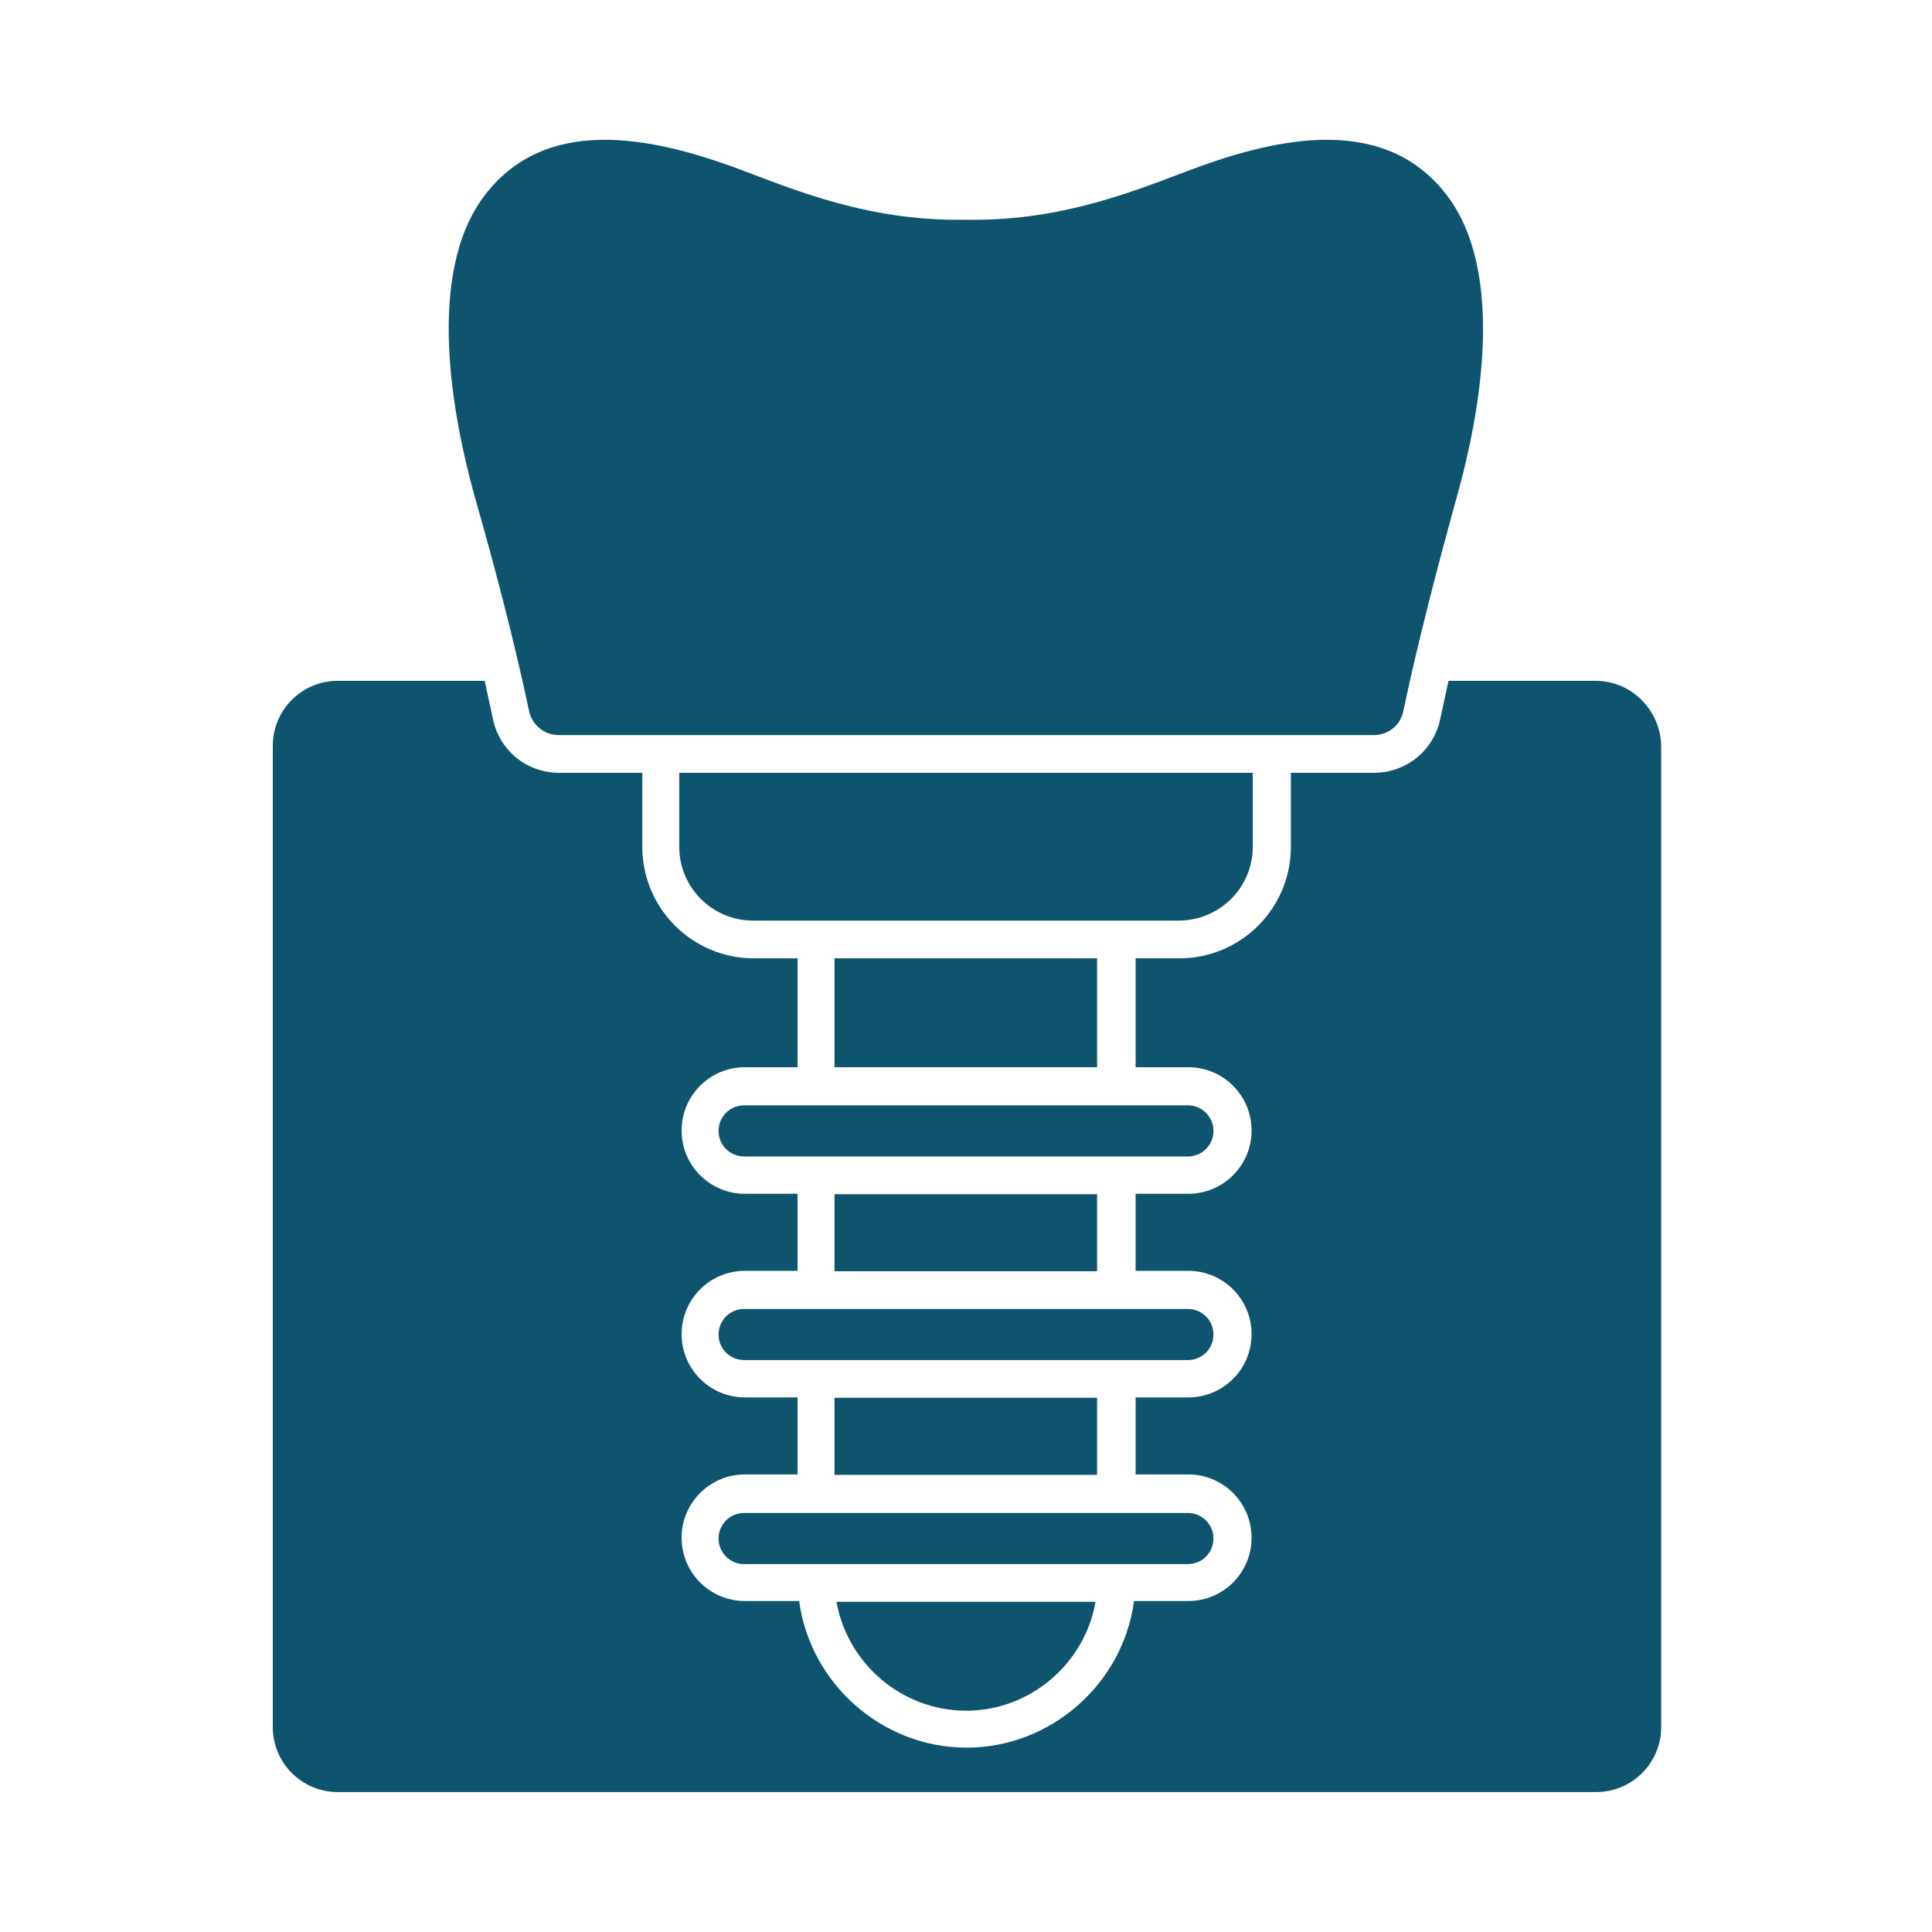 <?xml version="1.0" encoding="UTF-8"?> <svg xmlns="http://www.w3.org/2000/svg" xmlns:xlink="http://www.w3.org/1999/xlink" xmlns:svgjs="http://svgjs.dev/svgjs" id="Layer_1" height="300" viewBox="0 0 491.5 491.5" width="300" version="1.1"><g width="100%" height="100%" transform="matrix(1,0,0,1,0,0)"><g clip-rule="evenodd" fill="#ef5350" fill-rule="evenodd"><path d="m318.7 215.4v-18.8h-145.9v18.8c0 10.4 8.4 18.8 18.8 18.8h108.2c10.5 0 18.9-8.4 18.9-18.8z" fill="#0e546e" fill-opacity="1" data-original-color="#ef5350ff" stroke="none" stroke-opacity="1"></path><path d="m212.3 243.8h66.8v27.7h-66.8z" fill="#0e546e" fill-opacity="1" data-original-color="#ef5350ff" stroke="none" stroke-opacity="1"></path><path d="m134.6 180.9c.8 3.6 3.9 6.1 7.5 6.1h207.4c3.7 0 6.8-2.5 7.5-6.1 3.9-18.4 8.7-36.7 13.7-54.8 5.6-20 12.6-56.4-2.6-76.4-16.6-21.8-45.8-13.9-66.8-5.9-15.4 5.9-33 12.5-55.6 12.1-22.7.4-40.2-6.2-55.6-12.1-21-8-50.2-15.9-66.8 5.9-15.2 20-8.1 56.5-2.6 76.4 5.2 18.2 10 36.4 13.9 54.8z" fill="#0e546e" fill-opacity="1" data-original-color="#ef5350ff" stroke="none" stroke-opacity="1"></path><path d="m189.3 281.2c-3.6 0-6.5 2.9-6.5 6.5s2.9 6.5 6.5 6.5h112.9c3.6 0 6.5-2.9 6.5-6.5s-2.9-6.5-6.5-6.5c-37.6 0-75.2 0-112.9 0z" fill="#0e546e" fill-opacity="1" data-original-color="#ef5350ff" stroke="none" stroke-opacity="1"></path><path d="m212.3 303.8h66.8v19.6h-66.8z" fill="#0e546e" fill-opacity="1" data-original-color="#ef5350ff" stroke="none" stroke-opacity="1"></path><path d="m308.7 339.5c0-3.6-2.9-6.5-6.5-6.5-37.6 0-75.2 0-112.9 0-3.6 0-6.5 2.9-6.5 6.5s2.9 6.5 6.5 6.5h112.9c3.6 0 6.5-2.9 6.5-6.5z" fill="#0e546e" fill-opacity="1" data-original-color="#ef5350ff" stroke="none" stroke-opacity="1"></path><path d="m212.3 355.6h66.8v19.6h-66.8z" fill="#0e546e" fill-opacity="1" data-original-color="#ef5350ff" stroke="none" stroke-opacity="1"></path><path d="m308.7 391.4c0-3.6-2.9-6.5-6.5-6.5-37.6 0-75.2 0-112.9 0-3.6 0-6.5 2.9-6.5 6.5s2.9 6.5 6.5 6.5h112.9c3.6 0 6.5-2.9 6.5-6.5z" fill="#0e546e" fill-opacity="1" data-original-color="#ef5350ff" stroke="none" stroke-opacity="1"></path><path d="m245.8 435.2c16.3 0 30.2-12 32.9-27.7h-65.9c2.8 15.7 16.6 27.7 33 27.7z" fill="#0e546e" fill-opacity="1" data-original-color="#ef5350ff" stroke="none" stroke-opacity="1"></path><path d="m405.9 173.2h-37.4c-.7 3.2-1.4 6.4-2.1 9.7-1.7 8.1-8.7 13.7-16.9 13.7h-21.1v18.8c0 15.7-12.7 28.4-28.4 28.4h-11.1v27.7h13.4c8.9 0 16.1 7.2 16.1 16.1s-7.2 16.1-16.1 16.1h-13.4v19.6h13.4c8.9 0 16.1 7.2 16.1 16.1s-7.2 16.1-16.1 16.1h-13.4v19.6h13.4c8.9 0 16.1 7.2 16.1 16.1s-7.2 16.1-16.1 16.1h-13.8c-2.8 21-21.1 37.3-42.6 37.3-21.6 0-39.8-16.4-42.6-37.3h-13.8c-8.9 0-16.1-7.2-16.1-16.1s7.2-16.1 16.1-16.1h13.4v-19.6h-13.4c-8.9 0-16.1-7.2-16.1-16.1s7.2-16.1 16.1-16.1h13.4v-19.6h-13.4c-8.9 0-16.1-7.2-16.1-16.1s7.2-16.1 16.1-16.1h13.4v-27.7h-11.1c-15.7 0-28.4-12.7-28.4-28.4v-18.8h-21.1c-8.3 0-15.2-5.6-16.9-13.7-.7-3.2-1.4-6.5-2.1-9.7h-37.4c-9.1 0-16.5 7.4-16.5 16.5v249.7c0 9.1 7.4 16.5 16.5 16.5h320.2c9.1 0 16.5-7.4 16.5-16.5v-249.7c-.2-9.1-7.6-16.5-16.7-16.5z" fill="#0e546e" fill-opacity="1" data-original-color="#ef5350ff" stroke="none" stroke-opacity="1"></path></g></g></svg> 